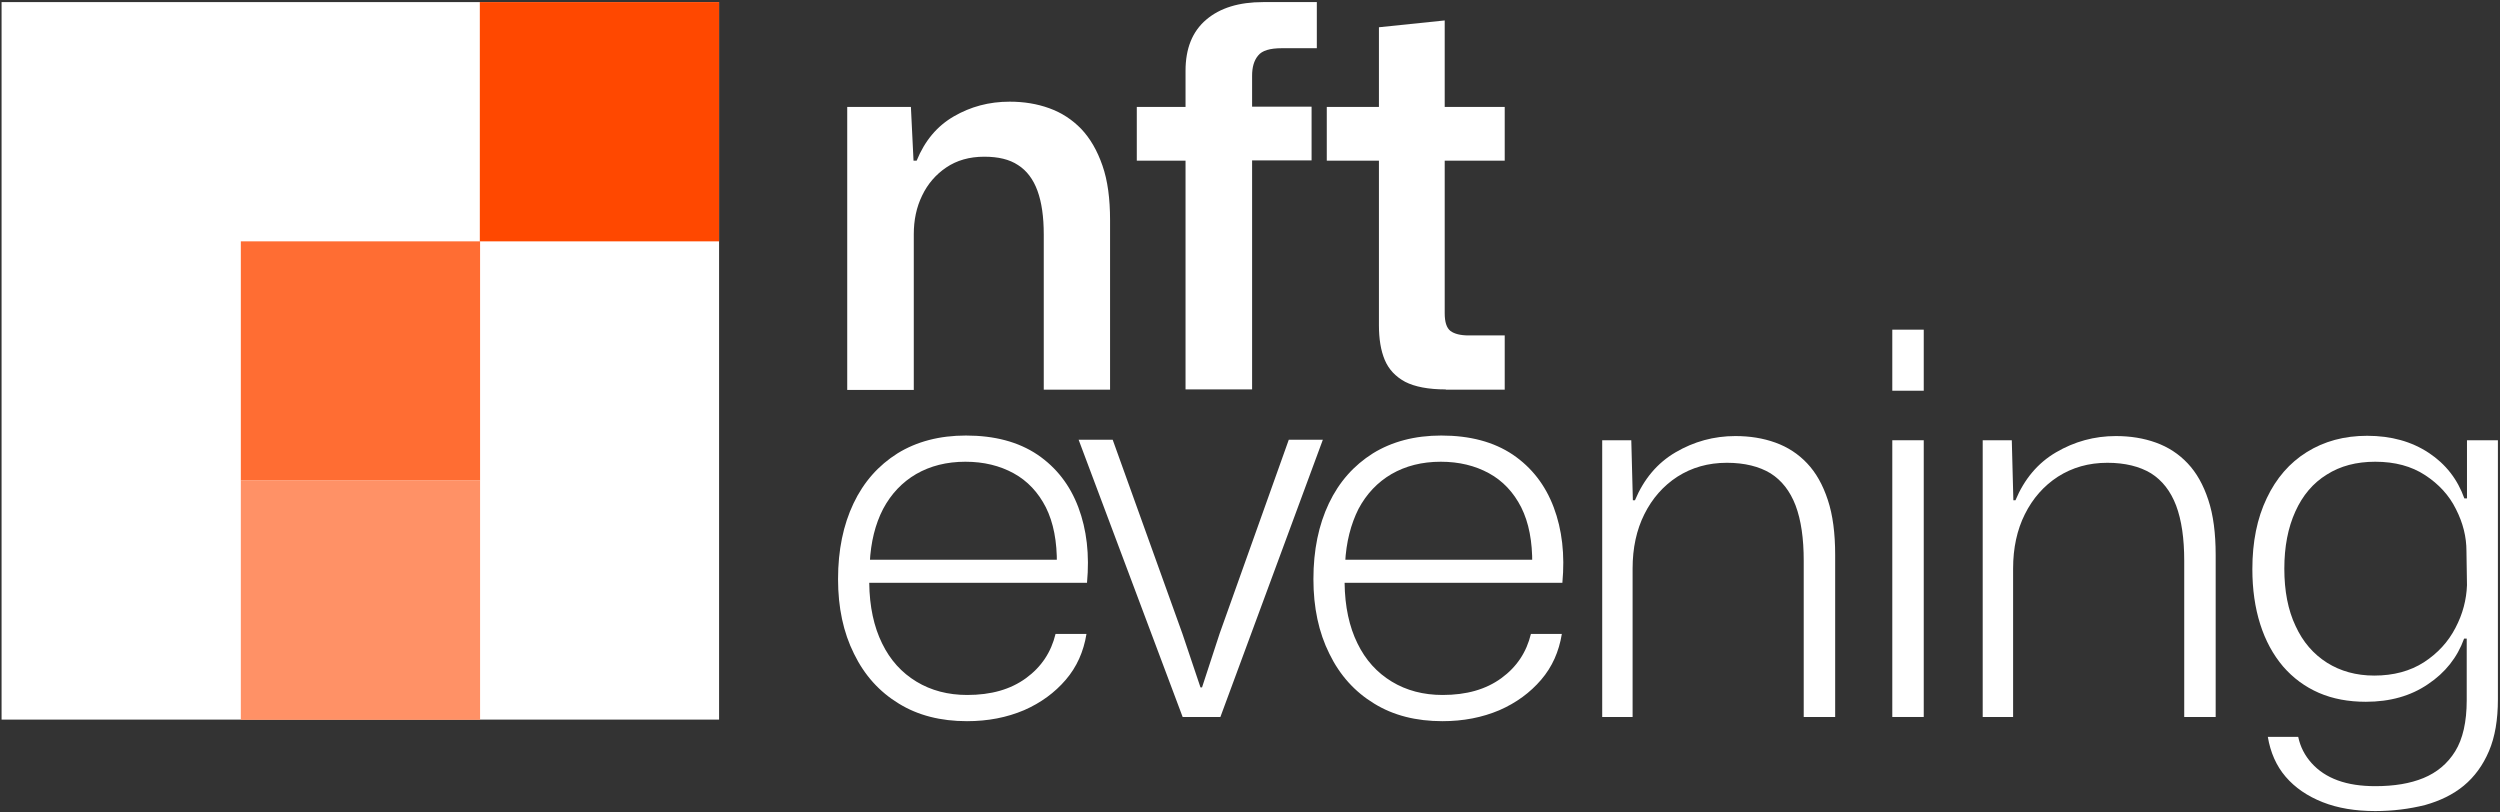 <?xml version="1.0" encoding="UTF-8"?>
<svg width="954px" height="310px" viewBox="0 0 954 310" version="1.1" xmlns="http://www.w3.org/2000/svg" xmlns:xlink="http://www.w3.org/1999/xlink">
    <rect x="0" y="0" width="954" height="310" fill="#333333" stroke="none"/>
    <title>logo-light</title>
    <g id="Page-1" stroke="none" stroke-width="1" fill="none" fill-rule="evenodd">
        <g id="logo-light" transform="translate(0.6, 0.8)" fill-rule="nonzero">
            <rect id="Rectangle" fill="#FFFFFF" x="2.84217094e-14" y="2.84217094e-14" width="273.8" height="273.8"></rect>
            <g id="Group" transform="translate(91.3, 0)">
                <rect id="Rectangle" fill="#FF6D33" x="-2.84217094e-14" y="91.3" width="91.3" height="91.3"></rect>
                <rect id="Rectangle" fill="#FF4800" x="91.2" y="-1.0658141e-14" width="91.3" height="91.3"></rect>
                <rect id="Rectangle" fill="#FF9166" x="-2.84217094e-14" y="182.6" width="91.3" height="91.3"></rect>
            </g>
            <path d="M322.7,147.8 L322.7,40 L347,40 L348,60.5 L349.2,60.5 C352.3,52.9 357,47.3 363.4,43.6 C369.8,39.9 376.8,38 384.7,38 C390.1,38 395.1,38.8 399.8,40.5 C404.5,42.2 408.5,44.8 412,48.4 C415.4,52 418.1,56.6 420.1,62.4 C422.1,68.1 423,75.1 423,83.2 L423,147.9 L397.7,147.9 L397.7,88.7 C397.7,81.9 396.9,76.4 395.3,72 C393.7,67.6 391.2,64.3 387.9,62.2 C384.6,60 380.3,59 375,59 C369.3,59 364.5,60.4 360.5,63.1 C356.5,65.8 353.4,69.4 351.3,73.8 C349.1,78.3 348.1,83.2 348.1,88.6 L348.1,148 L322.7,148 L322.7,147.8 Z" id="Path" fill="#FFFFFF"></path>
            <path d="M451.8,147.8 L451.8,60.5 L433.2,60.5 L433.2,40 L451.8,40 L451.8,26.2 C451.8,17.7 454.4,11.2 459.7,6.7 C465,2.2 472.2,1.42108547e-14 481.4,1.42108547e-14 L501.9,1.42108547e-14 L501.9,17.6 L488.5,17.6 C484,17.6 481,18.5 479.5,20.4 C477.9,22.3 477.2,24.9 477.2,28.1 L477.2,39.9 L499.9,39.9 L499.9,60.4 L477.2,60.4 L477.2,147.8 L451.8,147.8 L451.8,147.8 Z" id="Path" fill="#FFFFFF"></path>
            <path d="M551.1,147.8 C544.5,147.8 539.3,146.8 535.6,144.9 C531.9,142.9 529.3,140.1 527.8,136.5 C526.3,132.9 525.6,128.5 525.6,123.3 L525.6,60.5 L505.7,60.5 L505.7,40 L525.6,40 L525.6,9.6 L550.7,7 L550.7,40 L573.6,40 L573.6,60.5 L550.7,60.5 L550.7,118.7 C550.7,122.1 551.4,124.3 552.9,125.5 C554.4,126.6 556.7,127.2 559.8,127.2 L573.6,127.2 L573.6,147.9 L551.1,147.9 L551.1,147.8 Z" id="Path" fill="#FFFFFF"></path>
            <path d="M368.4,274.4 C358.4,274.4 349.7,272.2 342.4,267.7 C335,263.2 329.3,256.9 325.3,248.7 C321.2,240.5 319.2,231 319.2,220.2 C319.2,209.1 321.2,199.5 325.1,191.3 C329,183.1 334.6,176.8 341.9,172.2 C349.2,167.7 357.9,165.4 368,165.4 C378.9,165.4 388,167.8 395.3,172.7 C402.5,177.6 407.7,184.3 410.9,192.8 C414.1,201.3 415.2,210.9 414.2,221.6 L331.1,221.6 C331.2,230.7 332.9,238.4 336,244.7 C339.1,251.1 343.5,255.9 349.1,259.3 C354.7,262.7 361.2,264.4 368.5,264.4 C377.6,264.4 385,262.3 390.9,258 C396.8,253.7 400.5,248.1 402.2,241.1 L414,241.1 C412.9,247.9 410.3,253.7 406.1,258.6 C401.9,263.5 396.6,267.4 390.2,270.2 C383.6,273 376.4,274.4 368.4,274.4 Z M331.3,214 L329.9,212.8 L403.9,212.8 L402.7,214.6 C402.8,205.8 401.4,198.6 398.5,192.8 C395.6,187.1 391.5,182.7 386.2,179.8 C380.9,176.9 374.8,175.4 367.8,175.4 C360.6,175.4 354.4,177 349,180.1 C343.7,183.2 339.5,187.6 336.4,193.4 C333.4,199.2 331.7,206 331.3,214 Z" id="Shape" fill="#FFFFFF"></path>
            <polygon id="Path" fill="#FFFFFF" points="450.7 272.8 411 167 424 167 450.6 241 457.5 261.5 458.1 261.5 464.8 241 491.2 167 504.2 167 465.1 272.8"></polygon>
            <path d="M549.8,274.4 C539.8,274.4 531.1,272.2 523.8,267.7 C516.4,263.2 510.7,256.9 506.7,248.7 C502.6,240.5 500.6,231 500.6,220.2 C500.6,209.1 502.6,199.5 506.5,191.3 C510.4,183.1 516,176.8 523.3,172.2 C530.6,167.7 539.3,165.4 549.4,165.4 C560.3,165.4 569.4,167.8 576.7,172.7 C583.9,177.6 589.1,184.3 592.3,192.8 C595.5,201.3 596.6,210.9 595.6,221.6 L512.5,221.6 C512.6,230.7 514.3,238.4 517.4,244.7 C520.5,251.1 524.9,255.9 530.5,259.3 C536.1,262.7 542.6,264.4 549.9,264.4 C559,264.4 566.4,262.3 572.3,258 C578.2,253.7 581.9,248.1 583.6,241.1 L595.4,241.1 C594.3,247.9 591.7,253.7 587.5,258.6 C583.3,263.5 578,267.4 571.6,270.2 C565,273 557.8,274.4 549.8,274.4 Z M512.7,214 L511.3,212.8 L585.3,212.8 L584.1,214.6 C584.2,205.8 582.8,198.6 579.9,192.8 C577,187.1 572.9,182.7 567.6,179.8 C562.3,176.9 556.2,175.4 549.2,175.4 C542,175.4 535.8,177 530.4,180.1 C525.1,183.2 520.9,187.6 517.8,193.4 C514.9,199.2 513.1,206 512.7,214 Z" id="Shape" fill="#FFFFFF"></path>
            <path d="M610.8,272.8 L610.8,167.2 L621.9,167.2 L622.5,190.1 L623.3,190.1 C626.7,182 631.8,175.9 638.8,171.8 C645.8,167.7 653.4,165.6 661.6,165.6 C667.1,165.6 672.2,166.4 676.9,168.1 C681.6,169.8 685.6,172.4 689,176 C692.4,179.6 695,184.2 696.9,190 C698.8,195.7 699.7,202.7 699.7,211 L699.7,272.8 L687.7,272.8 L687.7,213.2 C687.7,204.7 686.7,197.7 684.6,192.1 C682.5,186.6 679.3,182.5 675,179.8 C670.7,177.2 665.1,175.8 658.4,175.8 C651.2,175.8 645,177.6 639.5,181.1 C634.1,184.6 629.9,189.4 626.9,195.4 C623.9,201.4 622.4,208.3 622.4,216.2 L622.4,272.8 L610.8,272.8 Z" id="Path" fill="#FFFFFF"></path>
            <path d="M721.5,148.3 L721.5,125 L733.5,125 L733.5,148.3 L721.5,148.3 Z M721.5,272.8 L721.5,167.2 L733.5,167.2 L733.5,272.8 L721.5,272.8 Z" id="Shape" fill="#FFFFFF"></path>
            <path d="M756,272.8 L756,167.2 L767.1,167.2 L767.7,190.1 L768.5,190.1 C771.9,182 777,175.9 784,171.8 C791,167.7 798.6,165.6 806.8,165.6 C812.3,165.6 817.4,166.4 822.1,168.1 C826.8,169.8 830.8,172.4 834.2,176 C837.6,179.6 840.2,184.2 842.1,190 C844,195.7 844.9,202.7 844.9,211 L844.9,272.8 L832.9,272.8 L832.9,213.2 C832.9,204.7 831.9,197.7 829.8,192.1 C827.7,186.6 824.5,182.5 820.2,179.8 C815.9,177.2 810.3,175.8 803.6,175.8 C796.4,175.8 790.2,177.6 784.7,181.1 C779.3,184.6 775.1,189.4 772.1,195.4 C769.1,201.4 767.6,208.3 767.6,216.2 L767.6,272.8 L756,272.8 Z" id="Path" fill="#FFFFFF"></path>
            <path d="M905.8,308.7 C898.2,308.7 891.5,307.6 885.7,305.3 C879.9,303 875.2,299.8 871.6,295.6 C868,291.4 865.8,286.3 864.8,280.4 L876.4,280.4 C877.2,284.2 878.9,287.5 881.5,290.4 C884.1,293.3 887.4,295.5 891.5,297 C895.6,298.5 900.4,299.2 905.8,299.2 C913,299.2 919.1,298.2 924.2,296.1 C929.3,294 933.4,290.6 936.3,285.9 C939.2,281.2 940.7,274.7 940.7,266.4 L940.7,242.9 L939.7,242.9 C937.1,250.1 932.5,255.9 925.9,260.3 C919.3,264.8 911.4,267 902.2,267 C895.6,267 889.6,265.9 884.3,263.6 C879,261.3 874.4,257.9 870.6,253.5 C866.8,249 863.9,243.7 861.9,237.4 C859.9,231.1 858.9,224.1 858.9,216.4 C858.9,206 860.7,197 864.4,189.3 C868,181.7 873.1,175.8 879.7,171.7 C886.3,167.6 893.9,165.5 902.7,165.5 C911.9,165.5 919.7,167.7 926.2,172 C932.7,176.3 937.2,182.1 939.8,189.4 L940.8,189.4 L940.8,167.2 L952.6,167.2 L952.6,266.1 C952.6,273.8 951.5,280.4 949.2,285.8 C946.9,291.2 943.7,295.6 939.6,299 C935.5,302.4 930.5,304.8 924.8,306.4 C918.8,307.9 912.5,308.7 905.8,308.7 Z M905.4,257 C912.8,257 919.1,255.3 924.4,251.9 C929.6,248.5 933.6,244.2 936.4,238.8 C939.2,233.5 940.6,228 940.8,222.5 L940.6,209.5 C940.6,204.1 939.3,198.8 936.6,193.5 C934,188.2 930,183.9 924.8,180.5 C919.6,177.1 913.3,175.4 905.8,175.4 C898.6,175.4 892.5,177 887.3,180.3 C882.1,183.5 878.1,188.2 875.3,194.4 C872.5,200.6 871.1,207.8 871.1,216.2 C871.1,224.7 872.5,232 875.4,238.1 C878.2,244.2 882.2,248.8 887.4,252.1 C892.5,255.3 898.5,257 905.4,257 Z" id="Shape" fill="#FFFFFF"></path>
        </g>
    </g>
</svg>